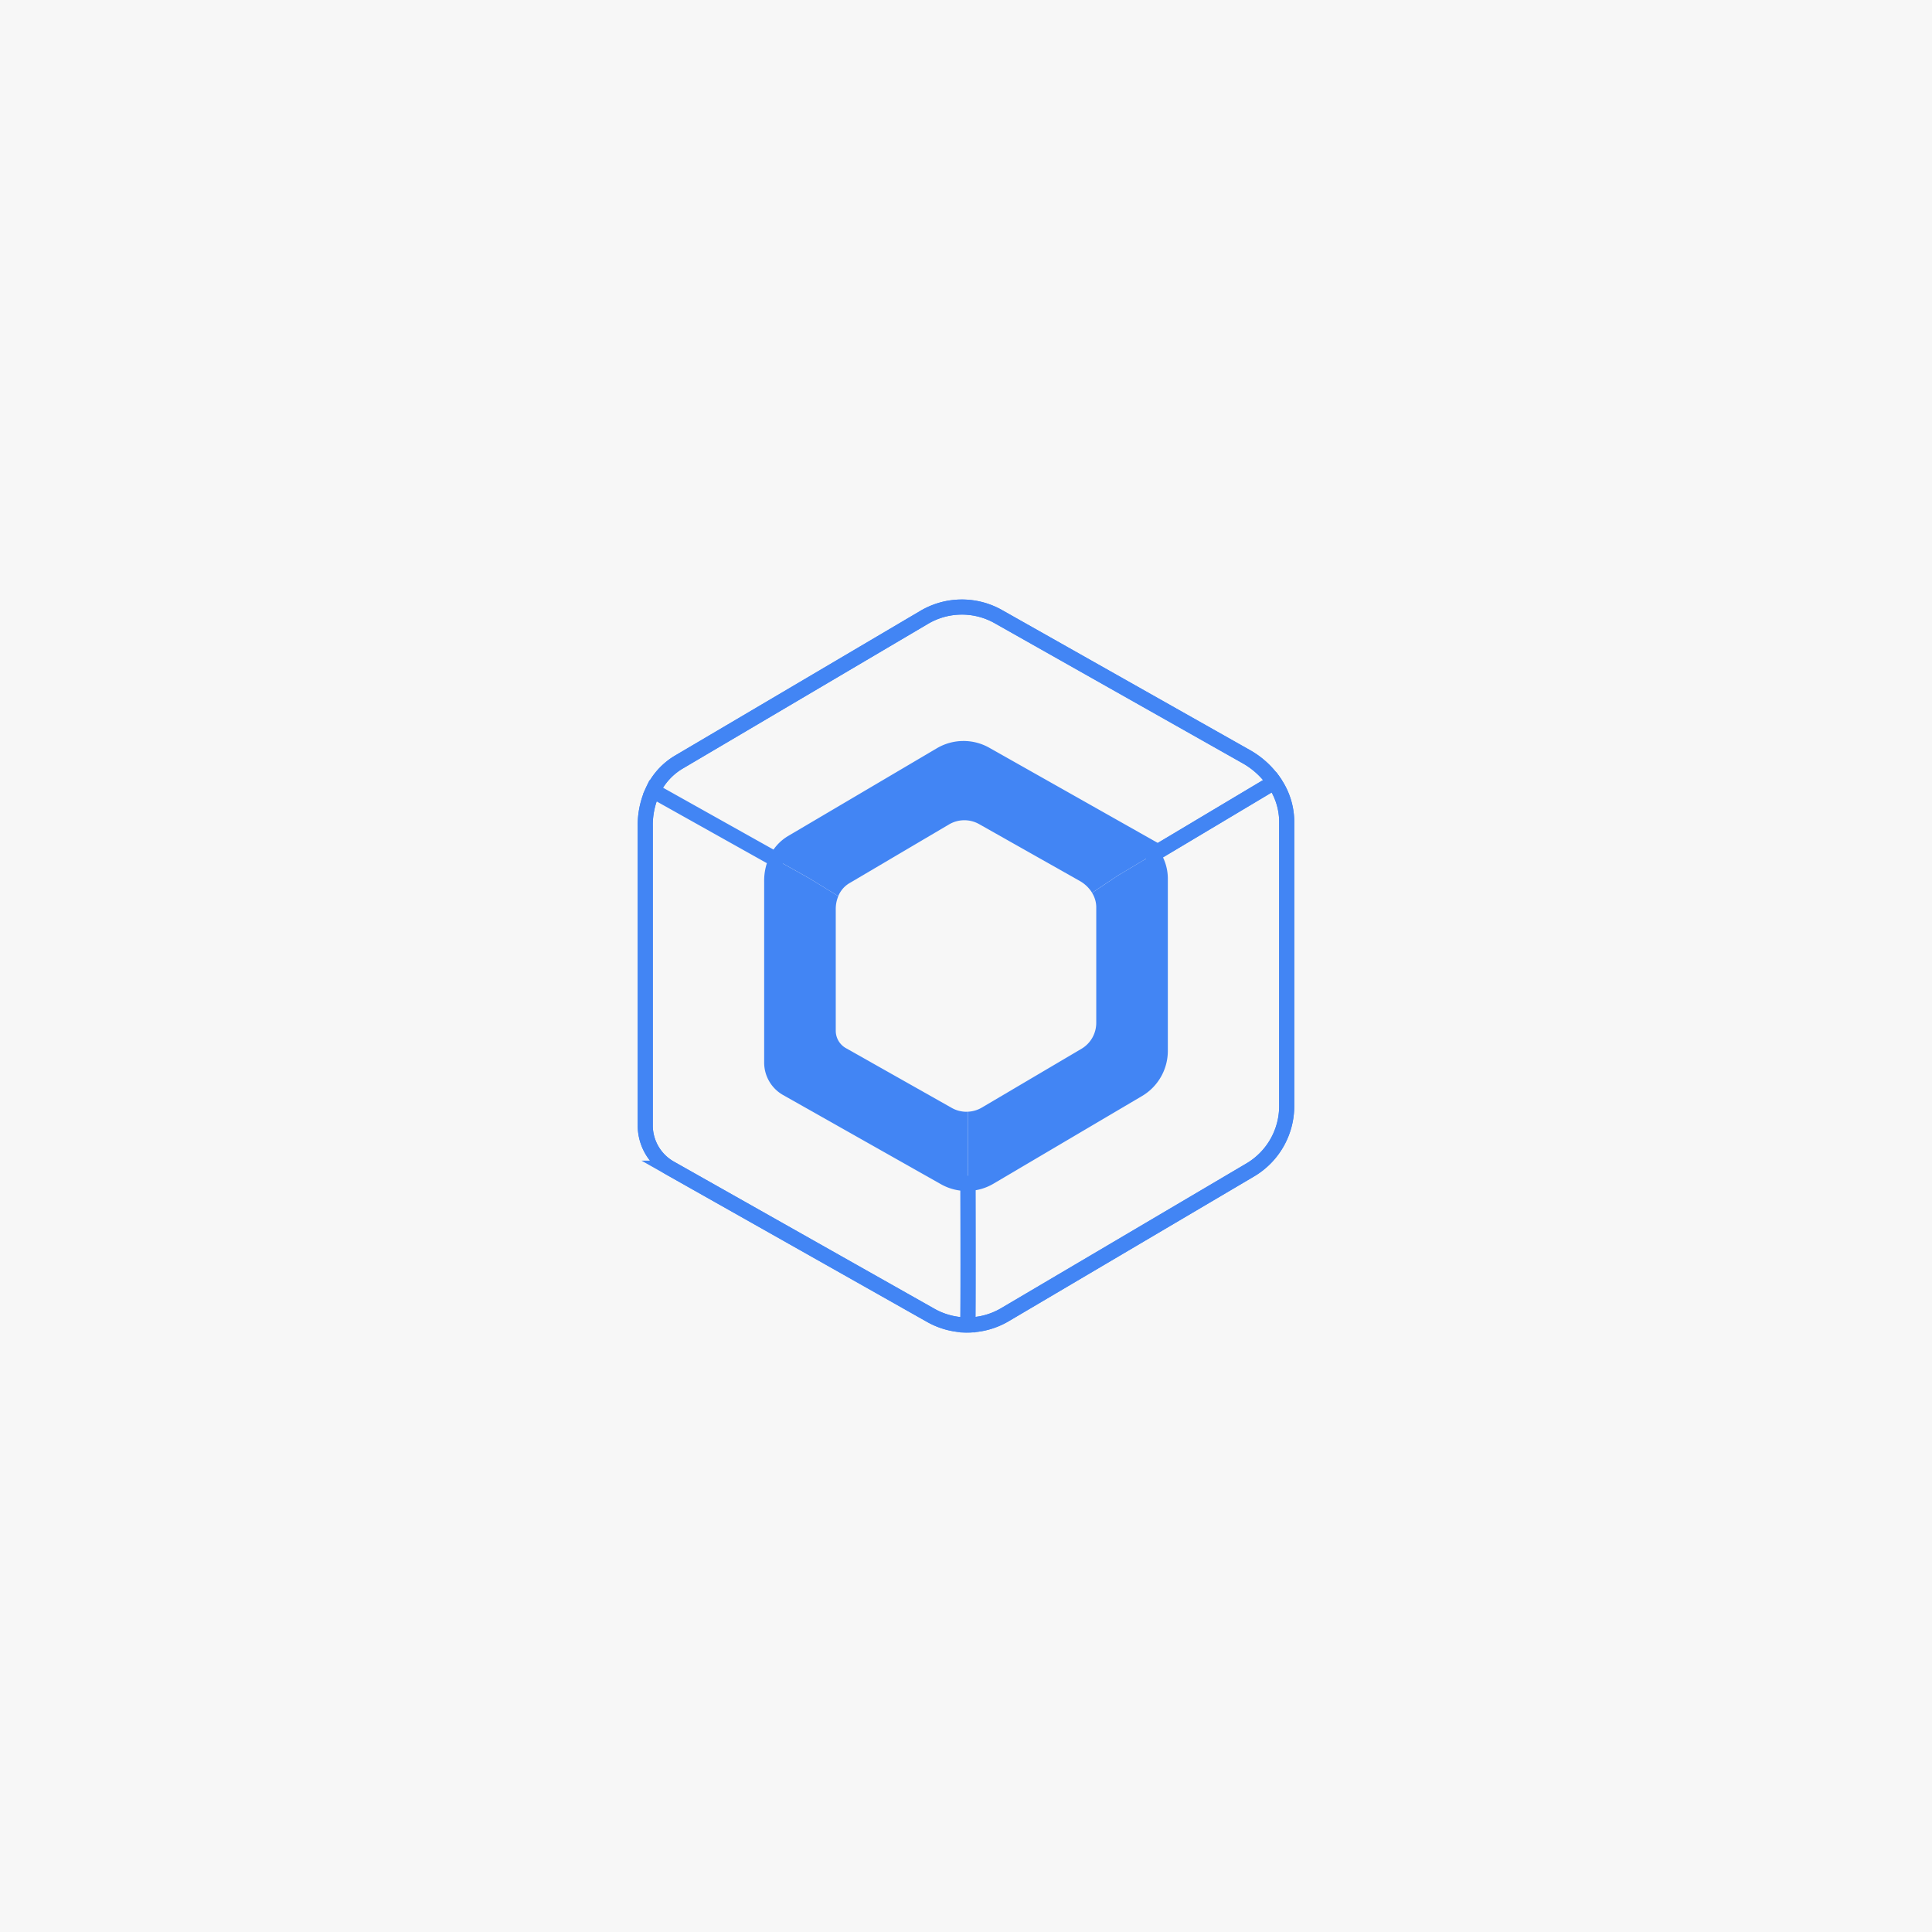 <svg xmlns="http://www.w3.org/2000/svg" width="256" height="256" viewBox="0 0 256 256">
  <g id="compose_for_web" data-name="compose for web" transform="translate(-3895 5636)">
    <rect id="Rectangle_3785" data-name="Rectangle 3785" width="256" height="256" transform="translate(3895 -5636)" fill="#f7f7f7"/>
    <g id="i1" transform="translate(3887.19 -5648.873)">
      <path id="Path_122275" data-name="Path 122275" d="M200.78,289.572c-.05,0-.1.006-.149.006a3.988,3.988,0,0,1-1.995-.516l-14.021-7.919a2.641,2.641,0,0,1-1.343-2.275v-16.1a4.826,4.826,0,0,1,.022-.511,4.279,4.279,0,0,1,.316-1.248l-3.786-2.331-4.432-2.483a6.535,6.535,0,0,0-.608,2.884V283.1a3.938,3.938,0,0,0,2,3.394L197.7,298.309a5.951,5.951,0,0,0,2.976.769c.037,0,.075,0,.112,0-.006-3.063-.012-5.244-.012-5.244Z" transform="translate(-64.72 -129.389)" fill="#4285f4"/>
      <path id="Path_122276" data-name="Path 122276" d="M225.387,196.5,205.48,185.259a5.952,5.952,0,0,0-5.954.057l-19.691,11.616a5.277,5.277,0,0,0-2.091,2.3l0,0,4.432,2.483,3.786,2.331c.025-.059.044-.12.072-.177q.056-.118.12-.231a3.61,3.61,0,0,1,.288-.433,3.5,3.5,0,0,1,.993-.875l13.2-7.786a3.989,3.989,0,0,1,3.991-.038l13.344,7.537a4.523,4.523,0,0,1,1.186.969,4.338,4.338,0,0,1,.311.4c.043.063.083.127.122.192l3.4-2.277,4.637-2.769-.006-.01a6.7,6.7,0,0,0-2.233-2.049Z" transform="translate(-67.072 -72.431)" fill="#4285f4"/>
      <path id="Path_122277" data-name="Path 122277" d="M317.669,257.971c.056.093.11.187.158.283s.079.165.115.25a3.745,3.745,0,0,1,.174.52,3.473,3.473,0,0,1,.108.818v15.325a4,4,0,0,1-.364,1.7c-.047.1-.1.2-.152.3a3.986,3.986,0,0,1-1.447,1.474l-13.2,7.788a3.976,3.976,0,0,1-1.847.547v4.257s.006,2.182.012,5.244a5.936,5.936,0,0,0,2.866-.82l19.691-11.618a5.955,5.955,0,0,0,2.928-5.185V255.994a5.583,5.583,0,0,0-1-3.069l-4.637,2.769-3.4,2.277Z" transform="translate(-165.155 -126.795)" fill="#4285f4"/>
      <path id="Path_122278" data-name="Path 122278" d="M110.672,126.8a5.277,5.277,0,0,1,2.091-2.3l19.691-11.616a5.951,5.951,0,0,1,5.954-.057l19.907,11.244a6.693,6.693,0,0,1,2.233,2.049l.006.01,16.09-9.609a11.048,11.048,0,0,0-3.686-3.382L140.1,94.581a9.823,9.823,0,0,0-9.828.095l-32.5,19.174a8.71,8.71,0,0,0-3.451,3.791L110.67,126.8Zm25.4,42.886c-.037,0-.075,0-.112,0a5.952,5.952,0,0,1-2.976-.769L112.066,157.1a3.939,3.939,0,0,1-2-3.395V129.686a6.536,6.536,0,0,1,.608-2.884L94.317,117.64a10.784,10.784,0,0,0-1.007,4.768v39.655a6.5,6.5,0,0,0,3.308,5.6l34.527,19.5a9.823,9.823,0,0,0,4.912,1.269v-.028C136.1,185.936,136.084,175.961,136.072,169.684Z" transform="translate(0 0)" fill="none" stroke="#4285f4" stroke-width="2"/>
      <path id="Path_122279" data-name="Path 122279" d="M341.791,206.194,325.7,215.8a5.582,5.582,0,0,1,1,3.069v22.862a5.955,5.955,0,0,1-2.928,5.185l-19.691,11.618a5.935,5.935,0,0,1-2.866.82c.012,6.276.024,16.252-.014,18.725v.028a9.807,9.807,0,0,0,4.916-1.361l32.5-19.178a9.829,9.829,0,0,0,4.833-8.559V211.276A9.215,9.215,0,0,0,341.791,206.194Z" transform="translate(-165.146 -89.673)" fill="none" stroke="#4285f4" stroke-width="2"/>
      <path id="Path_122280" data-name="Path 122280" d="M136.057,188.437a9.824,9.824,0,0,1-4.912-1.27l-34.527-19.5a6.5,6.5,0,0,1-3.308-5.6V122.407a10.788,10.788,0,0,1,1.007-4.768,8.71,8.71,0,0,1,3.451-3.791l32.5-19.174a9.823,9.823,0,0,1,9.828-.094l32.859,18.559a11.048,11.048,0,0,1,3.686,3.382,9.216,9.216,0,0,1,1.665,5.082V159.34a9.83,9.83,0,0,1-4.833,8.559l-32.5,19.177A9.805,9.805,0,0,1,136.057,188.437Z" transform="translate(0)" fill="none" stroke="#4285f4" stroke-width="2"/>
    </g>
  </g>
</svg>

